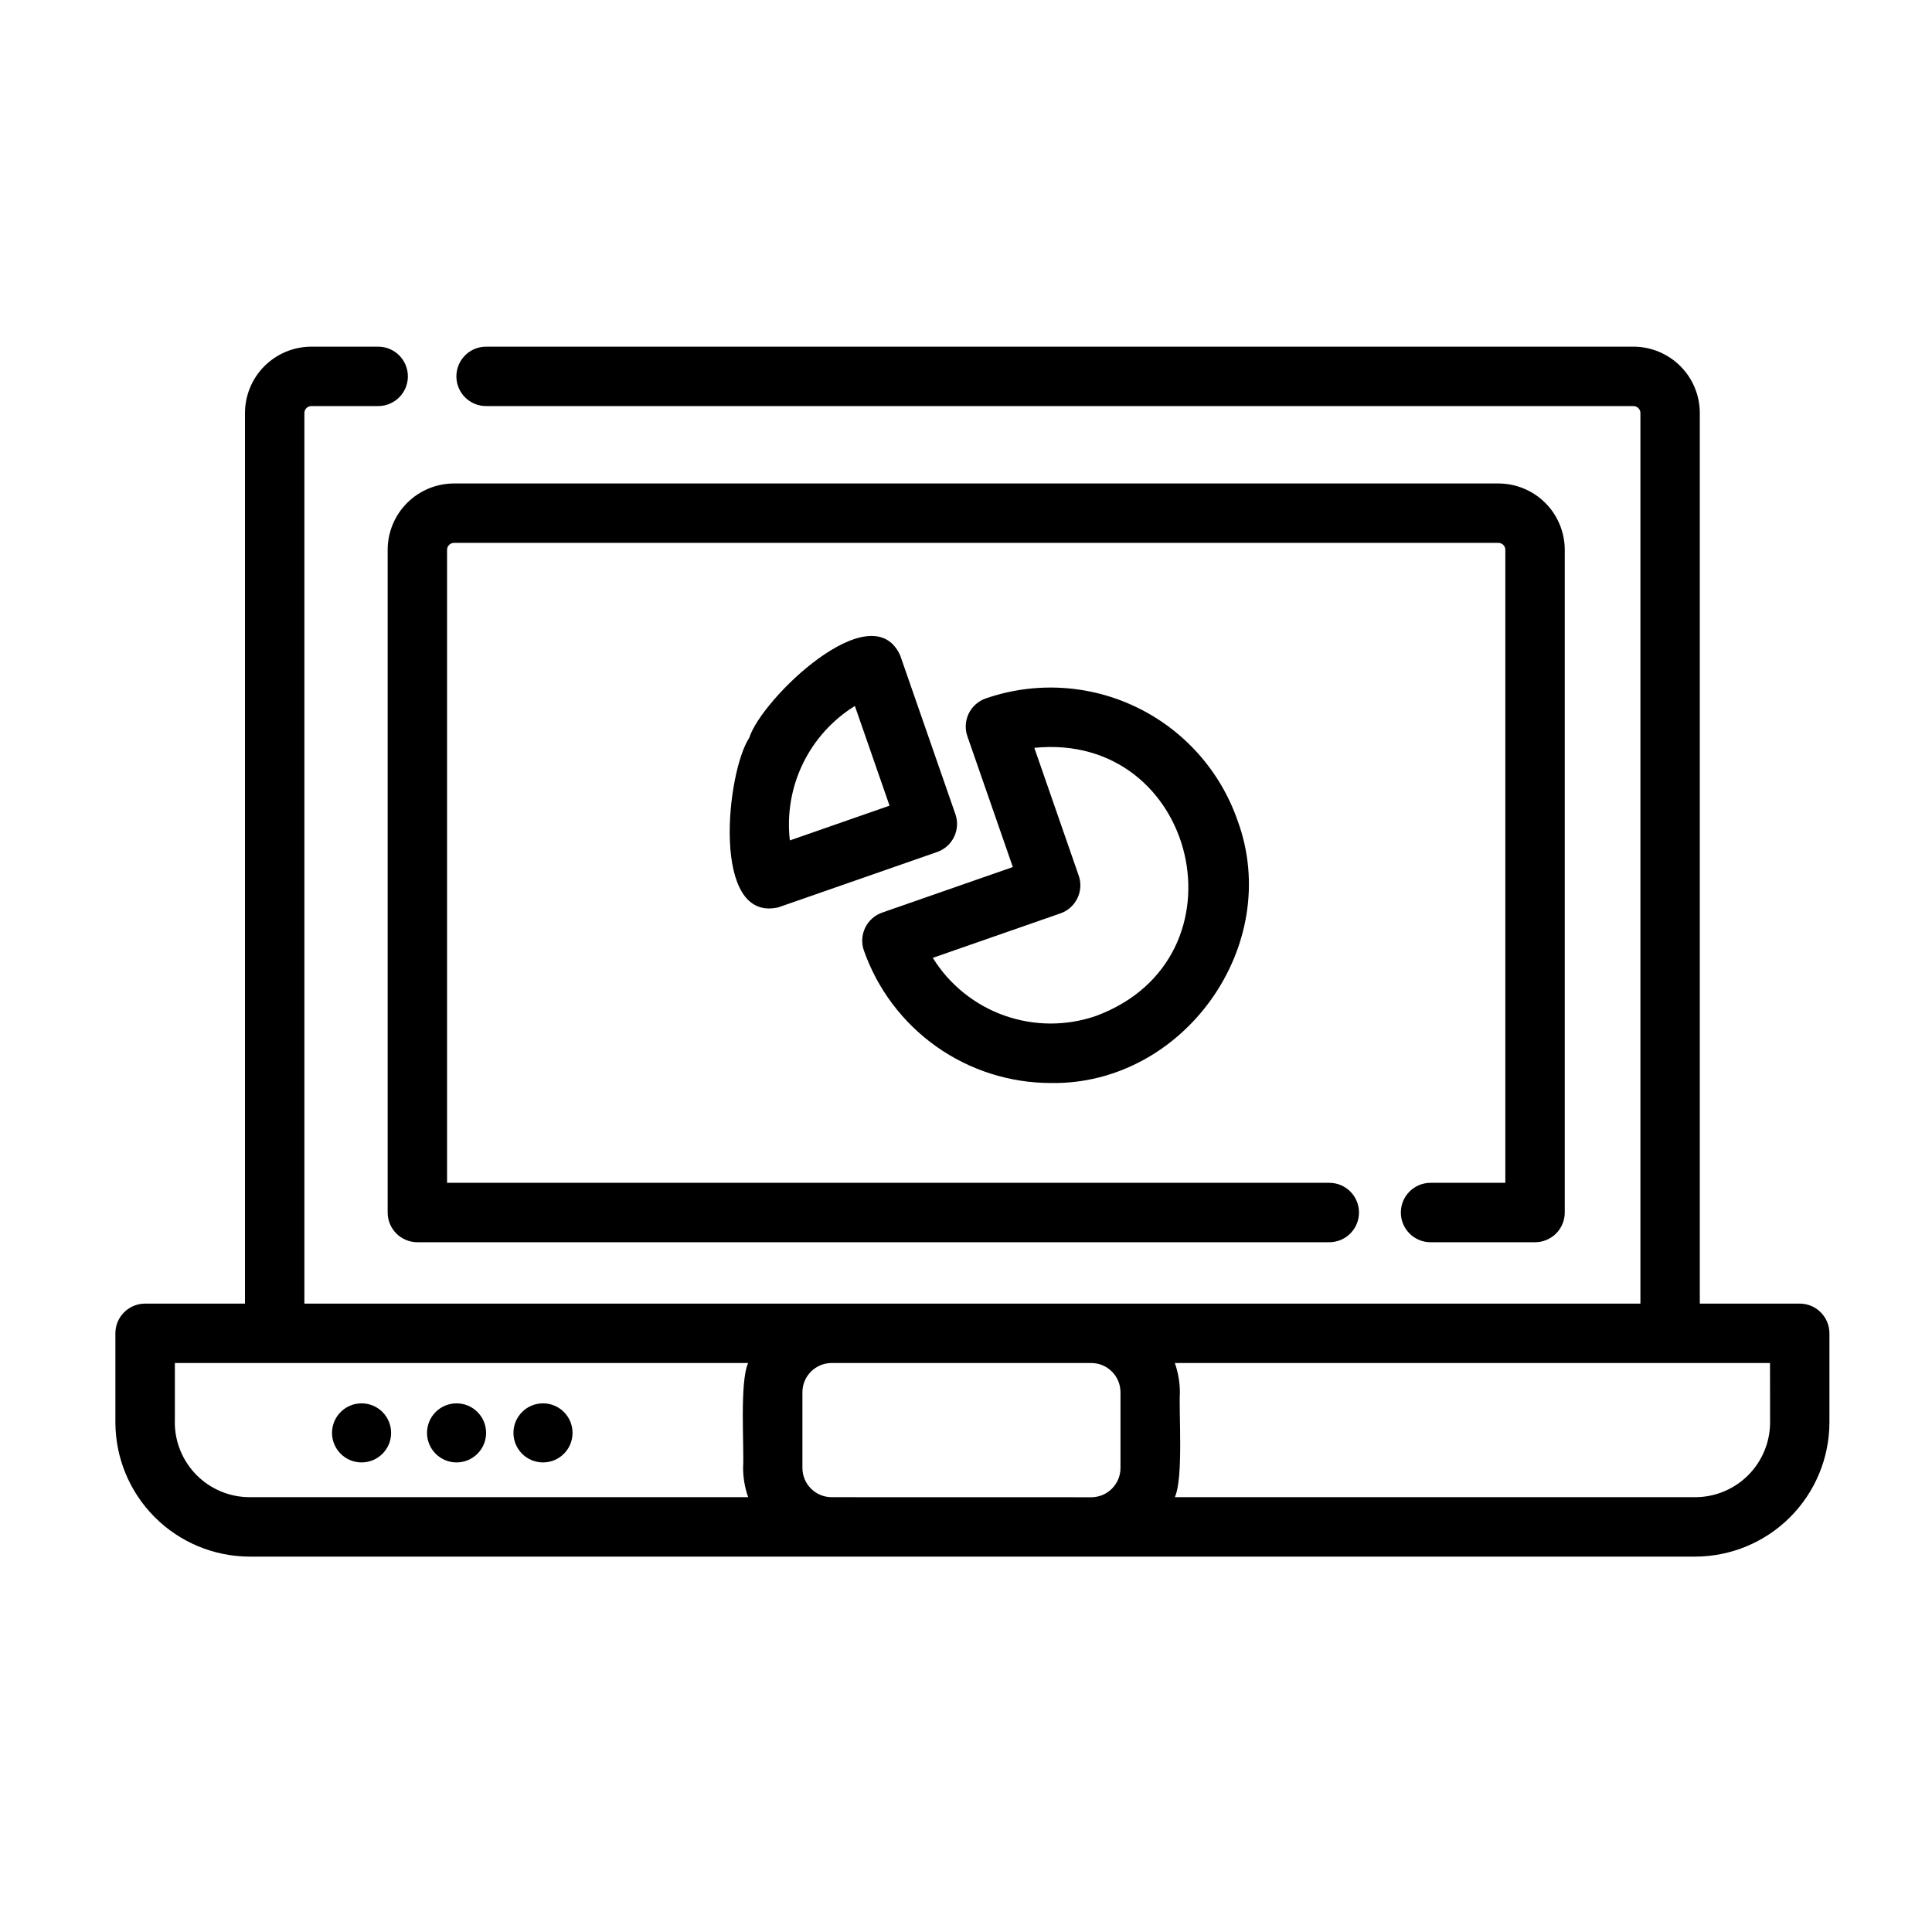 <?xml version="1.0" encoding="UTF-8"?>
<!-- The Best Svg Icon site in the world: iconSvg.co, Visit us! https://iconsvg.co -->
<svg fill="#000000" width="800px" height="800px" version="1.1" viewBox="144 144 512 512" xmlns="http://www.w3.org/2000/svg">
 <g>
  <path d="m523.11 457.46c-4.348 0-7.871 3.523-7.871 7.871 0 4.348 3.523 7.871 7.871 7.871h27.695c2.086 0 4.09-0.828 5.566-2.305 1.473-1.477 2.305-3.477 2.305-5.566v-175.62c-0.008-4.66-1.859-9.133-5.156-12.43s-7.769-5.152-12.43-5.156h-276.77c-4.664 0.004-9.133 1.859-12.43 5.156s-5.152 7.769-5.156 12.43v175.62c0 2.09 0.828 4.09 2.305 5.566 1.477 1.477 3.481 2.305 5.566 2.305h241.67c4.348 0 7.871-3.523 7.871-7.871 0-4.348-3.523-7.871-7.871-7.871h-233.8v-167.75c0-1.016 0.828-1.84 1.844-1.84h276.77c1.016 0 1.84 0.824 1.84 1.84v167.75z"/>
  <path d="m620.94 489.47h-26.473v-236.01c-0.004-4.664-1.859-9.137-5.156-12.434-3.301-3.297-7.769-5.152-12.434-5.156h-304.06c-4.348 0-7.871 3.523-7.871 7.871 0 4.348 3.523 7.871 7.871 7.871h304.06c1.02 0 1.848 0.828 1.848 1.848v236.01h-354.06v-236.01c0-1.02 0.824-1.844 1.844-1.848h17.711c4.348 0 7.871-3.523 7.871-7.871 0-4.348-3.523-7.871-7.871-7.871h-17.711c-4.664 0.004-9.133 1.859-12.434 5.156-3.297 3.301-5.148 7.769-5.152 12.434v236.01h-26.469c-4.348 0-7.875 3.523-7.875 7.871v23.59c0.012 9.434 3.766 18.477 10.438 25.148s15.715 10.426 25.148 10.438h383.06c9.434-0.012 18.48-3.766 25.152-10.438 6.672-6.668 10.426-15.715 10.438-25.148v-23.59c0-2.086-0.832-4.09-2.309-5.566-1.477-1.477-3.477-2.305-5.566-2.305zm-430.6 31.461 0.004-15.719h151.93c-2.316 5.051-1.031 22.215-1.344 27.809 0.008 2.641 0.461 5.262 1.344 7.75h-132.11c-5.258-0.004-10.305-2.098-14.023-5.816-3.719-3.723-5.812-8.766-5.816-14.023zm174.07 19.84h0.004c-4.277 0.004-7.75-3.457-7.766-7.734v-20.074c0.004-4.277 3.473-7.742 7.75-7.75h68.789c4.281 0 7.75 3.469 7.754 7.75v20.074c-0.004 4.277-3.469 7.746-7.746 7.75zm248.68-19.84h0.004c-0.008 5.258-2.102 10.301-5.82 14.023-3.719 3.719-8.766 5.812-14.023 5.816h-137.91c2.316-5.051 1.031-22.215 1.344-27.809h-0.004c-0.008-2.641-0.461-5.258-1.34-7.75h157.73z"/>
  <path d="m422.48 431.01c35.18 0.57 61.703-36.445 49.473-69.605-4.578-13.125-14.176-23.895-26.684-29.953-12.512-6.055-26.914-6.902-40.047-2.356-1.973 0.688-3.594 2.129-4.504 4.008-0.91 1.879-1.035 4.043-0.352 6.016l12.047 34.656-34.637 12.074h0.004c-1.977 0.688-3.594 2.133-4.504 4.016-0.906 1.879-1.027 4.047-0.34 6.019 3.606 10.262 10.309 19.152 19.184 25.445 8.871 6.293 19.48 9.672 30.359 9.68zm2.543-44.953c4.106-1.43 6.273-5.918 4.844-10.023l-11.762-33.852c43.148-4.328 57.496 55.758 16.363 71.043-7.887 2.731-16.469 2.691-24.332-0.105-7.863-2.797-14.543-8.184-18.938-15.281z"/>
  <path d="m397.19 359.77-14.633-42.086c-7.555-16.668-36.812 11.594-39.988 21.828-6.098 9.238-10.164 49.07 7.699 44.945l42.074-14.664 0.004-0.004c4.106-1.43 6.273-5.914 4.844-10.02zm-43.871 6.949c-0.805-6.961 0.387-14.008 3.438-20.316 3.051-6.312 7.836-11.621 13.793-15.316l9.188 26.422z"/>
  <path d="m247.65 523.73c0 4.324-3.508 7.828-7.828 7.828-4.324 0-7.832-3.504-7.832-7.828s3.508-7.828 7.832-7.828c4.32 0 7.828 3.504 7.828 7.828"/>
  <path d="m272.82 523.73c0 4.324-3.504 7.828-7.828 7.828s-7.828-3.504-7.828-7.828 3.504-7.828 7.828-7.828 7.828 3.504 7.828 7.828"/>
  <path d="m295.73 523.73c0 4.324-3.504 7.828-7.828 7.828s-7.832-3.504-7.832-7.828 3.508-7.828 7.832-7.828 7.828 3.504 7.828 7.828"/>
 </g>
</svg>